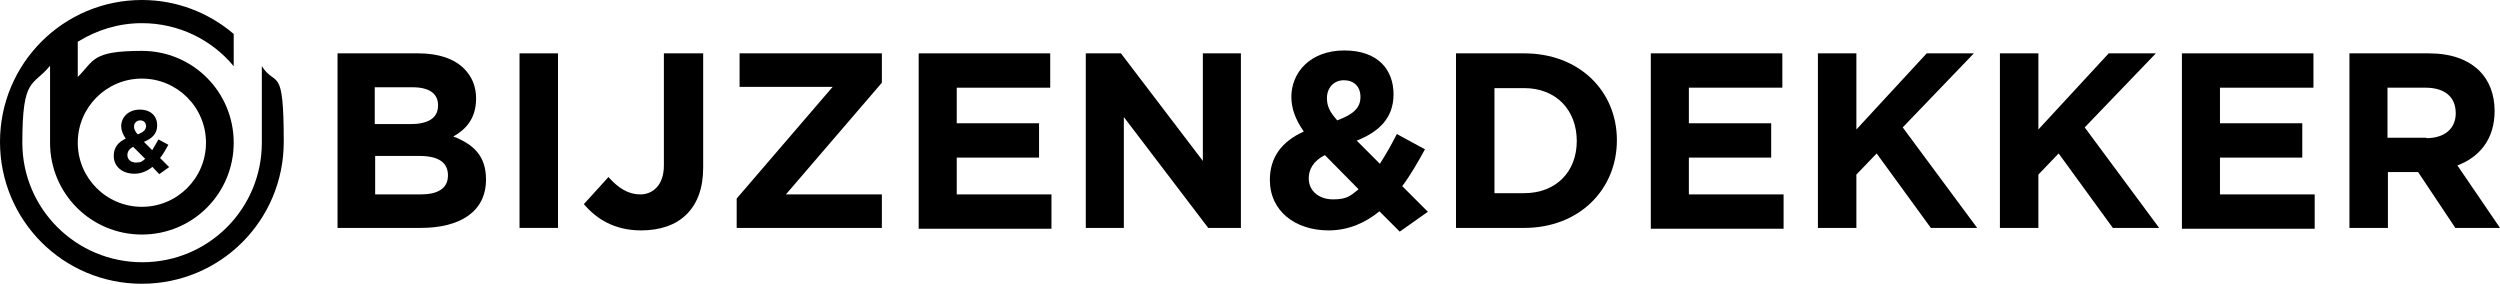 <?xml version="1.0" encoding="iso-8859-1"?>
<!-- Generator: Adobe Illustrator 29.7.1, SVG Export Plug-In . SVG Version: 9.03 Build 0)  -->
<svg version="1.1" id="Laag_1" xmlns="http://www.w3.org/2000/svg" xmlns:xlink="http://www.w3.org/1999/xlink" x="0px" y="0px"
	 width="604.4px" height="68.6px" viewBox="0 0 604.4 68.6" enable-background="new 0 0 604.4 68.6" xml:space="preserve">
<g>
	<path d="M81.6,12.9h19.6c4.8,0,8.6,1.3,11,3.7c1.9,1.9,2.9,4.3,2.9,7.2c0,4.9-2.5,7.5-5.5,9.2c4.9,1.9,7.9,4.7,7.9,10.4
		c0,7.8-6.3,11.7-15.8,11.7H81.6V12.9z M105.9,25.4c0-2.8-2.2-4.3-6.1-4.3h-9.2V30h8.6c4.1,0,6.7-1.3,6.7-4.5V25.4z M101.4,37.7
		H90.7V47h11c4.1,0,6.6-1.4,6.6-4.6C108.3,39.4,106.2,37.7,101.4,37.7z"/>
	<path d="M125.6,12.9h9.3v42.2h-9.3L125.6,12.9z"/>
	<path d="M141.2,49.3l5.9-6.5c2.4,2.7,4.8,4.2,7.7,4.2s5.7-2.1,5.7-7V12.9h9.5v27.6c0,5-1.4,8.7-4,11.3s-6.4,3.9-11,3.9
		c-6.6,0-10.9-2.9-13.8-6.3L141.2,49.3z"/>
	<path d="M178.1,48l23.2-27h-22.5v-8.1h34.4V20L190,47h23.2v8.1h-35.1V48z"/>
	<path d="M222.1,12.9h31.8v8.3h-22.6v8.6h19.9v8.3h-19.9V47h22.9v8.3h-32.1V12.9z"/>
	<path d="M262.4,12.9h8.6l19.8,26v-26h9.2v42.2h-7.9l-20.4-26.8v26.8h-9.2V12.9L262.4,12.9z"/>
	<path d="M333.6,51c-3.4,2.8-7.5,4.7-12.4,4.7c-8.1,0-14.2-4.7-14.2-12.2c0-5.5,2.9-9.3,8.2-11.7c-2-2.9-3-5.5-3-8.4
		c0-5.9,4.6-11.2,12.8-11.2s11.9,4.7,11.9,10.6c0,5.8-3.6,9.1-8.9,11.2l5.6,5.6c1.4-2.2,2.8-4.6,4.1-7.2l6.8,3.7
		c-1.6,2.9-3.4,6.1-5.5,8.9l6.2,6.2l-6.8,4.8l-4.9-4.9L333.6,51z M328.4,45.7l-8.1-8.2c-2.8,1.4-3.9,3.5-3.9,5.6
		c0,3.1,2.5,5.1,5.9,5.1s4.2-0.9,6.1-2.4V45.7z M328.9,23.4c0-2.5-1.6-4-4-4s-4.1,1.8-4.1,4.3c0,2,0.7,3.4,2.5,5.4
		c3.7-1.4,5.6-2.9,5.6-5.6V23.4z"/>
	<path d="M352,12.9h16.5c13.3,0,22.4,9.1,22.4,21c0,12-9.2,21.2-22.4,21.2H352V12.9z M361.3,21.3v25.4h7.2c7.6,0,12.7-5.1,12.7-12.6
		c0-7.6-5.1-12.8-12.7-12.8H361.3z"/>
	<path d="M399.1,12.9h31.8v8.3h-22.6v8.6h19.9v8.3h-19.9V47h22.9v8.3h-32.1L399.1,12.9z"/>
	<path d="M439.5,12.9h9.3v18.4l17-18.4h11.4L460,30.8l18,24.3h-11.2l-13.1-18l-4.9,5.1v12.9h-9.3L439.5,12.9z"/>
	<path d="M483.5,12.9h9.3v18.4l17-18.4h11.4L504,30.8l18,24.3h-11.2l-13.1-18l-4.9,5.1v12.9h-9.3V12.9z"/>
	<path d="M527.5,12.9h31.8v8.3h-22.6v8.6h19.9v8.3h-19.9V47h22.9v8.3h-32.1L527.5,12.9z"/>
	<path d="M567.9,12.9h19.3c5.4,0,9.5,1.5,12.3,4.3c2.3,2.3,3.6,5.7,3.6,9.6c0,6.9-3.7,11.2-9,13.2l10.3,15.1h-10.8l-9-13.5h-7.3
		v13.5H568V12.9L567.9,12.9z M586.6,33.4c4.5,0,7.1-2.4,7.1-6c0-4.1-2.8-6.2-7.3-6.2h-9.2v12.1h9.4V33.4z"/>
	<g>
		<path d="M63.3,16v18.5c0,16-12.9,28.9-28.9,28.9s-29-12.9-29-28.9S7.9,21,12.1,15.9v18.6c0,12.3,9.9,22.2,22.2,22.2
			c12.3,0,22.2-9.9,22.2-22.2c0-12.3-9.9-22.2-22.2-22.2c-12.3,0-11.5,2.4-15.5,6.3v-8.5c4.5-2.8,9.8-4.5,15.5-4.5
			c8.9,0,16.9,4,22.2,10.4V8.2C50.5,3.1,42.8,0,34.3,0C15.4,0,0,15.3,0,34.3s15.3,34.3,34.3,34.3s34.3-15.3,34.3-34.3
			S66.7,21.3,63.3,16z M34.3,19c8.56,0,15.5,6.94,15.5,15.5S42.86,50,34.3,50s-15.5-6.94-15.5-15.5S25.74,19,34.3,19z"/>
	</g>
	<path d="M36.9,40.3c-1.2,1-2.7,1.7-4.4,1.7c-2.9,0-5-1.7-5-4.3c0-2,1-3.3,2.9-4.2c-0.7-1-1.1-2-1.1-3c0-2.1,1.7-4,4.5-4
		s4.2,1.7,4.2,3.8s-1.3,3.2-3.2,4l2,2c0.5-0.8,1-1.7,1.5-2.6l2.4,1.3c-0.6,1.1-1.2,2.2-2,3.2l2.2,2.2l-2.4,1.7l-1.7-1.8L36.9,40.3z
		 M35.1,38.4l-2.9-2.9c-1,0.5-1.4,1.2-1.4,2c0,1.1,0.9,1.8,2.1,1.8S34.4,39,35.1,38.4z M35.3,30.5c0-0.9-0.6-1.4-1.4-1.4
		s-1.5,0.6-1.5,1.5c0,0.7,0.3,1.2,0.9,1.9C34.6,32,35.3,31.4,35.3,30.5z"/>
</g>
</svg>
